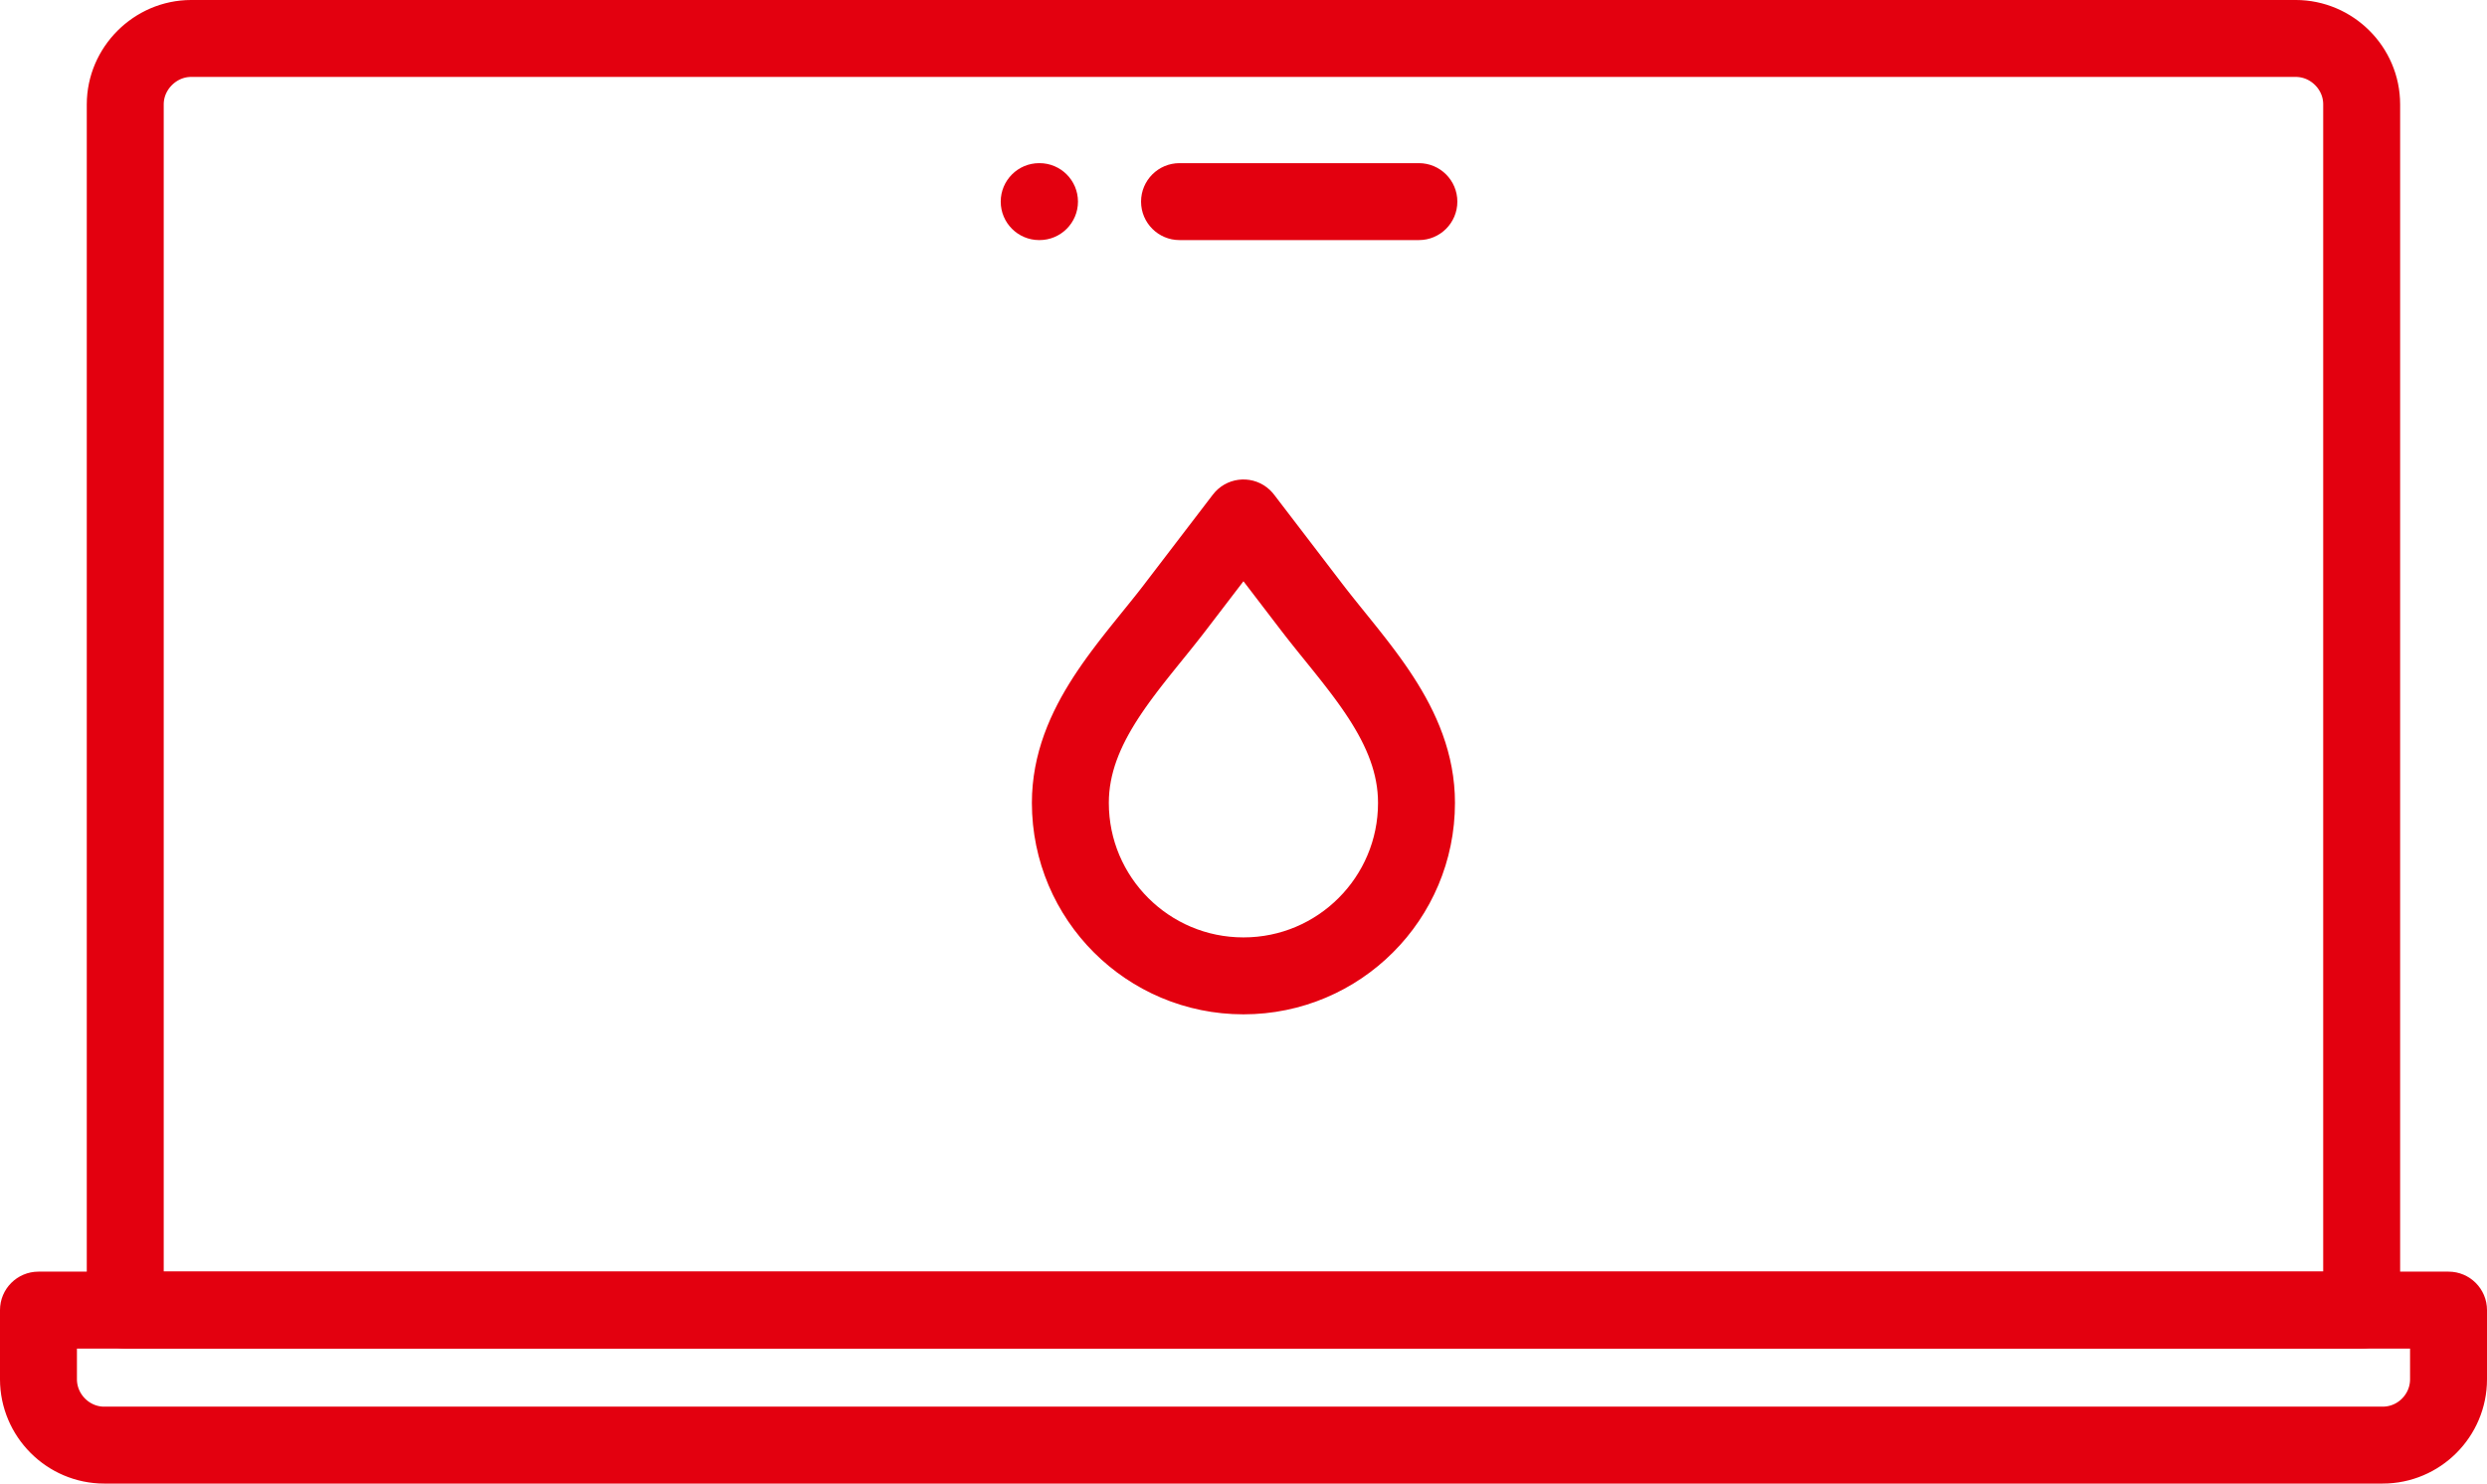 <?xml version="1.0" encoding="UTF-8"?>
<!DOCTYPE svg PUBLIC "-//W3C//DTD SVG 1.1//EN" "http://www.w3.org/Graphics/SVG/1.1/DTD/svg11.dtd">
<!-- Creator: CorelDRAW Home & Student 2018 (Nie do użytku komercyjnego) -->
<svg xmlns="http://www.w3.org/2000/svg" xml:space="preserve" width="40.831mm" height="24.361mm" version="1.1" style="shape-rendering:geometricPrecision; text-rendering:geometricPrecision; image-rendering:optimizeQuality; fill-rule:evenodd; clip-rule:evenodd"
viewBox="0 0 4083.12 2436.09"
 xmlns:xlink="http://www.w3.org/1999/xlink">
 <defs>
  <style type="text/css">
   <![CDATA[
    .fil0 {fill:#E3000F;fill-rule:nonzero}
   ]]>
  </style>
 </defs>
 <g id="Warstwa_x0020_1">
  <g id="_479898592">
   <g>
    <path class="fil0" d="M3940.51 171.27l0 1979.98 -126.32 0 0 -1979.98 0 0 126.32 0zm-126.32 0c0,-34.88 28.28,-63.16 63.16,-63.16 34.88,0 63.16,28.28 63.16,63.16l-126.32 0zm-45.09 -44.97l0 -126.32 0 0 8.73 0.22 8.68 0.67 8.57 1.1 8.43 1.53 8.25 1.92 8.16 2.33 7.94 2.71 7.76 3.07 7.64 3.46 7.34 3.78 7.15 4.12 6.95 4.45 6.69 4.76 6.44 5.05 6.18 5.34 5.96 5.66 5.65 5.9 5.39 6.19 5.1 6.45 4.8 6.7 4.48 6.94 4.14 7.13 3.82 7.39 3.46 7.57 3.11 7.79 2.76 8.04 2.34 8.17 1.94 8.27 1.54 8.5 1.1 8.59 0.68 8.69 0.23 8.8 -126.32 0 -0.05 -2.28 -0.18 -2.27 -0.28 -2.19 -0.4 -2.14 -0.5 -2.17 -0.6 -2.07 -0.68 -2 -0.81 -2.01 -0.92 -2.01 -1 -1.93 -1.12 -1.93 -1.18 -1.84 -1.28 -1.78 -1.36 -1.73 -1.45 -1.65 -1.55 -1.62 -1.6 -1.52 -1.7 -1.46 -1.76 -1.39 -1.81 -1.28 -1.83 -1.19 -1.93 -1.1 -1.98 -1.02 -1.92 -0.88 -2.06 -0.81 -2.08 -0.71 -2.06 -0.59 -2.15 -0.5 -2.17 -0.39 -2.17 -0.28 -2.22 -0.17 -2.29 -0.06 0 0zm0 0c-34.88,0 -63.16,-28.28 -63.16,-63.16 0,-34.88 28.28,-63.16 63.16,-63.16l0 126.32zm-3455.33 -126.32l3455.33 0 0 126.32 -3455.33 0 0 0 0 -126.32zm0 126.32c-34.88,0 -63.16,-28.28 -63.16,-63.16 0,-34.88 28.28,-63.16 63.16,-63.16l0 126.32zm-44.97 44.97l-126.32 0 0 0 0.23 -8.79 0.68 -8.66 1.11 -8.59 1.55 -8.46 1.93 -8.24 2.35 -8.14 2.75 -8.02 3.12 -7.79 3.45 -7.54 3.79 -7.31 4.15 -7.18 4.52 -6.98 4.75 -6.63 5.04 -6.4 5.36 -6.18 5.66 -5.94 5.94 -5.66 6.18 -5.36 6.4 -5.04 6.63 -4.75 6.98 -4.52 7.18 -4.15 7.31 -3.79 7.54 -3.45 7.79 -3.12 8.02 -2.75 8.14 -2.35 8.24 -1.93 8.46 -1.55 8.59 -1.11 8.66 -0.68 8.79 -0.23 0 126.32 -2.21 0.05 -2.22 0.18 -2.13 0.27 -2.1 0.39 -2.16 0.51 -2.06 0.59 -2 0.69 -1.99 0.8 -2.02 0.93 -2.01 1.03 -1.88 1.09 -1.8 1.16 -1.85 1.33 -1.8 1.42 -1.7 1.48 -1.6 1.52 -1.52 1.6 -1.48 1.7 -1.42 1.8 -1.33 1.85 -1.16 1.8 -1.09 1.88 -1.03 2.01 -0.93 2.02 -0.8 1.99 -0.69 2 -0.59 2.06 -0.51 2.16 -0.39 2.1 -0.27 2.13 -0.18 2.22 -0.05 2.21 0 0zm0 0c0,34.88 -28.28,63.16 -63.16,63.16 -34.88,0 -63.16,-28.28 -63.16,-63.16l126.32 0zm-126.32 1979.98l0 -1979.98 126.32 0 0 1979.98 -63.16 63.16 -63.16 -63.16zm126.32 0c0,34.88 -28.28,63.16 -63.16,63.16 -34.88,0 -63.16,-28.28 -63.16,-63.16l126.32 0zm3608.55 63.16l-3671.71 0 0 -126.32 3671.71 0 63.16 63.16 -63.16 63.16zm0 -126.32c34.88,0 63.16,28.28 63.16,63.16 0,34.88 -28.28,63.16 -63.16,63.16l0 -126.32z"/>
   </g>
   <g>
    <path class="fil0" d="M1936.53 394.22c-34.88,0 -63.16,-28.28 -63.16,-63.16 0,-34.88 28.28,-63.16 63.16,-63.16l0 126.32zm392.97 0l-392.97 0 0 -126.32 392.97 0 0 126.32zm0 -126.32c34.88,0 63.16,28.28 63.16,63.16 0,34.88 -28.28,63.16 -63.16,63.16l0 -126.32z"/>
   </g>
   <g>
    <path class="fil0" d="M1706.64 267.9c34.88,0 63.16,28.28 63.16,63.16 0,34.88 -28.28,63.16 -63.16,63.16l0 -126.32zm-0.51 0l0.51 0 0 126.32 -0.51 0 0 -126.32zm0 126.32c-34.88,0 -63.16,-28.28 -63.16,-63.16 0,-34.88 28.28,-63.16 63.16,-63.16l0 126.32z"/>
   </g>
   <g>
    <path class="fil0" d="M4083.12 2151.25l0 113.56 -126.32 0 0 -113.56 63.16 -63.16 63.16 63.16zm-126.32 0c0,-34.88 28.28,-63.16 63.16,-63.16 34.88,0 63.16,28.28 63.16,63.16l-126.32 0zm-3893.64 -63.16l3956.8 0 0 126.32 -3956.8 0 -63.16 -63.16 63.16 -63.16zm0 126.32c-34.88,0 -63.16,-28.28 -63.16,-63.16 0,-34.88 28.28,-63.16 63.16,-63.16l0 126.32zm-63.16 50.4l0 -113.56 126.32 0 0 113.56 0 0 -126.32 0zm126.32 0c0,34.88 -28.28,63.16 -63.16,63.16 -34.88,0 -63.16,-28.28 -63.16,-63.16l126.32 0zm44.84 44.96l0 126.32 0 0 -8.75 -0.22 -8.74 -0.68 -8.6 -1.11 -8.43 -1.52 -8.32 -1.95 -8.17 -2.34 -7.98 -2.74 -7.77 -3.09 -7.64 -3.48 -7.36 -3.81 -7.14 -4.13 -6.97 -4.51 -6.66 -4.77 -6.45 -5.09 -6.19 -5.4 -5.89 -5.64 -5.65 -5.95 -5.34 -6.19 -5.03 -6.4 -4.77 -6.72 -4.45 -6.94 -4.14 -7.19 -3.77 -7.38 -3.41 -7.52 -3.09 -7.79 -2.7 -7.95 -2.32 -8.12 -1.93 -8.29 -1.51 -8.43 -1.1 -8.52 -0.67 -8.68 -0.22 -8.73 126.32 0 0.06 2.29 0.17 2.22 0.28 2.22 0.39 2.15 0.49 2.11 0.6 2.1 0.7 2.05 0.79 2.01 0.93 2.04 0.99 1.94 1.08 1.87 1.17 1.84 1.27 1.76 1.39 1.78 1.46 1.69 1.51 1.59 1.61 1.54 1.65 1.44 1.71 1.35 1.82 1.31 1.79 1.15 1.92 1.11 1.94 1.01 1.92 0.88 2.03 0.81 2.06 0.7 2.07 0.6 2.12 0.49 2.19 0.4 2.18 0.29 2.22 0.16 2.33 0.06 0 0zm0 0c34.88,0 63.16,28.28 63.16,63.16 0,34.88 -28.28,63.16 -63.16,63.16l0 -126.32zm3740.68 126.32l-3740.68 0 0 -126.32 3740.68 0 0 0 0 126.32zm0 -126.32c34.88,0 63.16,28.28 63.16,63.16 0,34.88 -28.28,63.16 -63.16,63.16l0 -126.32zm44.96 -44.96l126.32 0 0 0 -0.22 8.75 -0.67 8.69 -1.09 8.53 -1.51 8.44 -1.93 8.33 -2.31 8.12 -2.71 7.99 -3.09 7.8 -3.43 7.58 -3.77 7.35 -4.14 7.21 -4.49 6.98 -4.73 6.65 -5.05 6.43 -5.37 6.21 -5.69 5.97 -5.91 5.63 -6.2 5.38 -6.45 5.08 -6.67 4.76 -6.96 4.47 -7.21 4.16 -7.4 3.79 -7.57 3.43 -7.78 3.08 -7.98 2.72 -8.2 2.33 -8.27 1.91 -8.43 1.52 -8.6 1.1 -8.69 0.67 -8.76 0.22 0 -126.32 2.36 -0.06 2.27 -0.17 2.2 -0.28 2.21 -0.4 2.19 -0.51 2.06 -0.59 2.06 -0.7 2.04 -0.8 1.99 -0.91 1.94 -0.99 1.83 -1.06 1.82 -1.17 1.81 -1.3 1.73 -1.34 1.64 -1.44 1.61 -1.53 1.47 -1.55 1.43 -1.65 1.37 -1.75 1.31 -1.83 1.15 -1.78 1.06 -1.85 1.01 -1.97 0.91 -2 0.79 -2 0.69 -2.05 0.61 -2.12 0.49 -2.11 0.39 -2.2 0.29 -2.25 0.17 -2.27 0.06 -2.33 0 0zm0 0c0,-34.88 28.28,-63.16 63.16,-63.16 34.88,0 63.16,28.28 63.16,63.16l-126.32 0z"/>
   </g>
   <g>
    <path class="fil0" d="M2041.5 1665.57l0 -126.32 0 0 11.43 -0.29 11.25 -0.86 11.06 -1.4 10.86 -1.94 10.66 -2.46 10.45 -2.97 10.26 -3.47 10.01 -3.94 9.74 -4.41 9.53 -4.89 9.26 -5.32 8.96 -5.74 8.67 -6.17 8.37 -6.57 8 -6.94 7.71 -7.35 7.33 -7.68 6.94 -8.02 6.57 -8.35 6.16 -8.67 5.75 -8.98 5.32 -9.23 4.87 -9.52 4.42 -9.78 3.96 -10.01 3.46 -10.23 2.97 -10.46 2.46 -10.67 1.94 -10.86 1.4 -11.05 0.86 -11.26 0.29 -11.43 126.32 0 -0.45 17.81 -1.34 17.6 -2.2 17.37 -3.06 17.12 -3.88 16.81 -4.69 16.52 -5.48 16.17 -6.22 15.79 -6.96 15.38 -7.67 14.98 -8.36 14.55 -9.03 14.08 -9.68 13.61 -10.29 13.11 -10.92 12.6 -11.49 12.04 -12.03 11.47 -12.6 10.92 -13.11 10.29 -13.59 9.67 -14.1 9.04 -14.54 8.36 -14.97 7.67 -15.42 6.97 -15.79 6.22 -16.14 5.47 -16.51 4.69 -16.82 3.88 -17.12 3.06 -17.38 2.2 -17.59 1.34 -17.81 0.45 0 0zm0 0c-34.88,0 -63.16,-28.28 -63.16,-63.16 0,-34.88 28.28,-63.16 63.16,-63.16l0 126.32zm-347.37 -347.24l126.32 0 0 0 0.29 11.43 0.86 11.26 1.4 11.05 1.94 10.86 2.46 10.67 2.97 10.46 3.46 10.23 3.96 10.01 4.42 9.78 4.86 9.5 5.32 9.24 5.77 8.99 6.15 8.66 6.57 8.35 6.96 8.03 7.33 7.68 7.7 7.34 8.02 6.95 8.35 6.56 8.68 6.16 8.98 5.76 9.26 5.32 9.52 4.88 9.74 4.41 10.03 3.94 10.27 3.48 10.46 2.97 10.67 2.46 10.87 1.94 11.07 1.4 11.27 0.86 11.44 0.29 0 126.32 -17.82 -0.45 -17.61 -1.34 -17.37 -2.2 -17.13 -3.06 -16.83 -3.88 -16.52 -4.69 -16.15 -5.46 -15.79 -6.22 -15.44 -6.97 -14.98 -7.68 -14.54 -8.36 -14.08 -9.02 -13.62 -9.68 -13.11 -10.3 -12.6 -10.91 -12.04 -11.48 -11.49 -12.04 -10.9 -12.59 -10.31 -13.11 -9.69 -13.62 -9.01 -14.07 -8.38 -14.54 -7.68 -15 -6.96 -15.38 -6.22 -15.79 -5.48 -16.17 -4.69 -16.52 -3.88 -16.81 -3.06 -17.12 -2.2 -17.37 -1.34 -17.6 -0.45 -17.81 0 0zm0 0c0,-34.88 28.28,-63.16 63.16,-63.16 34.88,0 63.16,28.28 63.16,63.16l-126.32 0zm185.03 -359.58l100.34 76.74 -0.06 0.07 -7.35 9.49 -7.39 9.38 -7.41 9.3 -7.43 9.25 -7.4 9.15 -7.35 9.09 -7.32 9.07 -7.21 8.99 -7.07 8.91 -6.96 8.91 -6.83 8.88 -6.66 8.85 -6.45 8.79 -6.24 8.77 -6.03 8.78 -5.77 8.7 -5.49 8.67 -5.23 8.7 -4.94 8.65 -4.61 8.61 -4.3 8.6 -3.95 8.54 -3.61 8.57 -3.29 8.58 -2.9 8.51 -2.54 8.54 -2.17 8.55 -1.8 8.63 -1.43 8.67 -1.02 8.74 -0.63 8.88 -0.21 9.02 -126.32 0 0.35 -14.96 1.05 -14.74 1.7 -14.5 2.33 -14.23 2.9 -13.93 3.47 -13.67 3.98 -13.38 4.46 -13.09 4.87 -12.74 5.27 -12.49 5.65 -12.24 5.96 -11.92 6.25 -11.67 6.5 -11.41 6.73 -11.16 6.93 -10.97 7.11 -10.74 7.23 -10.5 7.36 -10.35 7.45 -10.15 7.5 -9.97 7.53 -9.8 7.56 -9.67 7.59 -9.57 7.53 -9.37 7.44 -9.23 7.39 -9.15 7.3 -9.03 7.15 -8.89 7.03 -8.82 6.85 -8.7 6.67 -8.61 -0.06 0.07zm0.06 -0.07c21.22,-27.67 60.88,-32.89 88.55,-11.67 27.67,21.22 32.89,60.88 11.67,88.55l-100.22 -76.88zm212.45 -69.85l-112.17 146.66 -100.34 -76.74 112.17 -146.66 100.34 0 0 76.74zm-100.34 -76.74c21.19,-27.7 60.84,-32.99 88.54,-11.8 27.7,21.19 32.99,60.84 11.8,88.54l-100.34 -76.74zm112.17 223.4l-112.17 -146.66 100.34 -76.74 112.17 146.66 -100.32 76.77 -0.02 -0.03zm100.34 -76.74c21.19,27.7 15.9,67.35 -11.8,88.54 -27.7,21.19 -67.35,15.9 -88.54,-11.8l100.34 -76.74zm184.9 359.58l-126.32 0 0 0 -0.21 -9.02 -0.63 -8.88 -1.02 -8.74 -1.43 -8.67 -1.8 -8.63 -2.17 -8.55 -2.54 -8.54 -2.91 -8.54 -3.27 -8.55 -3.61 -8.55 -3.97 -8.58 -4.29 -8.6 -4.6 -8.59 -4.95 -8.67 -5.21 -8.68 -5.5 -8.67 -5.78 -8.74 -6.02 -8.76 -6.22 -8.75 -6.47 -8.81 -6.64 -8.84 -6.82 -8.87 -6.97 -8.93 -7.09 -8.94 -7.18 -8.97 -7.3 -9.05 -7.35 -9.11 -7.4 -9.15 -7.42 -9.25 -7.39 -9.29 -7.4 -9.4 -7.34 -9.49 100.3 -76.8 6.64 8.61 6.84 8.68 7.03 8.83 7.14 8.89 7.28 9.03 7.37 9.13 7.46 9.25 7.52 9.39 7.55 9.54 7.55 9.65 7.54 9.81 7.5 9.98 7.43 10.13 7.38 10.37 7.22 10.52 7.08 10.7 6.94 10.97 6.73 11.18 6.49 11.39 6.26 11.69 5.95 11.92 5.63 12.2 5.29 12.51 4.87 12.77 4.45 13.06 3.98 13.38 3.47 13.67 2.9 13.93 2.33 14.23 1.7 14.5 1.05 14.74 0.35 14.96 0 0zm0 0c0,34.88 -28.28,63.16 -63.16,63.16 -34.88,0 -63.16,-28.28 -63.16,-63.16l126.32 0z"/>
   </g>
  </g>
 </g>
</svg>
